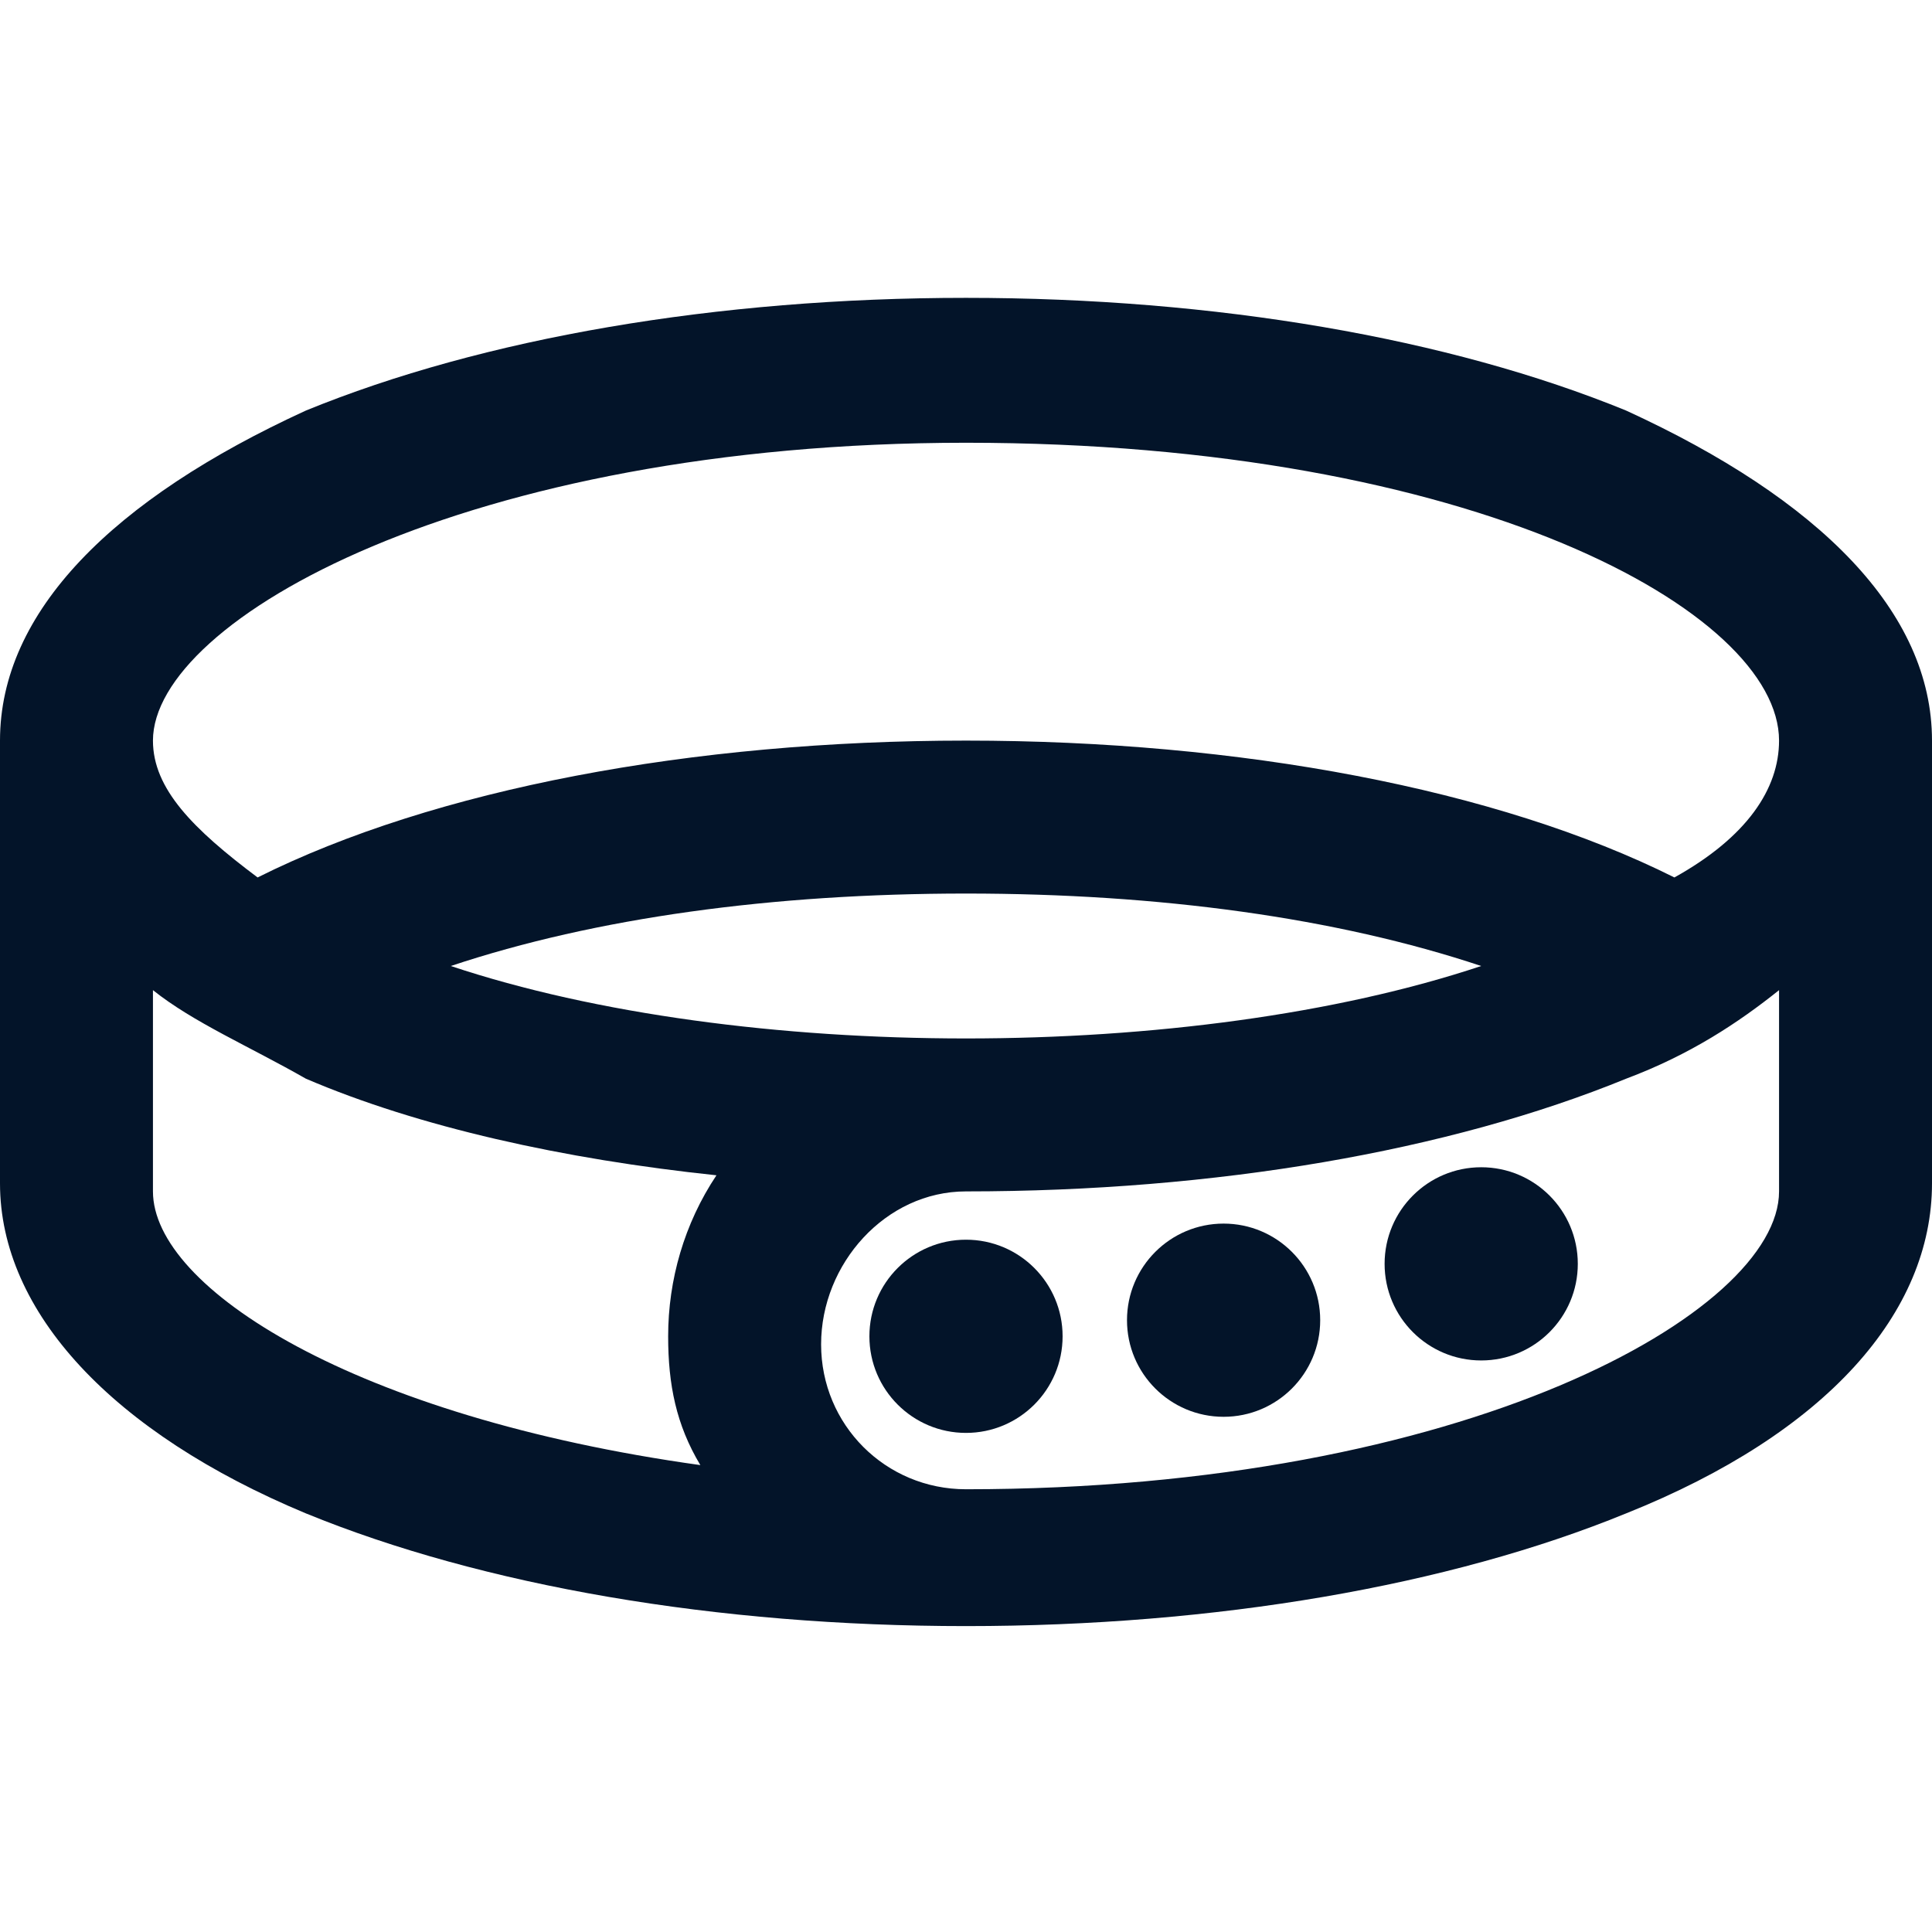 <?xml version="1.0" encoding="utf-8"?>
<!-- Generator: Adobe Illustrator 29.1.0, SVG Export Plug-In . SVG Version: 9.03 Build 55587)  -->
<svg version="1.0" id="Capa_1" xmlns="http://www.w3.org/2000/svg" xmlns:xlink="http://www.w3.org/1999/xlink" x="0px" y="0px"
	 viewBox="0 0 24 24" enable-background="new 0 0 24 24" xml:space="preserve">
<g>
	<path fill="#031429" d="M20.2,5.1C18,4.2,15.1,3.7,12,3.7c-3.1,0-6,0.5-8.2,1.4C1.4,6.2,0,7.6,0,9.2v5.5c0,1.6,1.4,3.1,3.8,4.1
		c2.2,0.9,5.1,1.4,8.2,1.4c3.1,0,6-0.5,8.2-1.4c2.5-1,3.8-2.5,3.8-4.1V9.2C24,7.6,22.6,6.2,20.2,5.1z M12,14.8c3.1,0,6-0.5,8.2-1.4
		c0.8-0.3,1.4-0.7,1.9-1.1v2.5c0,1.5-3.9,3.7-10.1,3.7c-1,0-1.8-0.8-1.8-1.8S11,14.8,12,14.8z M8.7,18.2c-4.3-0.6-6.8-2.2-6.8-3.4
		v-2.5c0.5,0.4,1.2,0.7,1.9,1.1c1.4,0.6,3.2,1,5.1,1.2c-0.4,0.6-0.6,1.3-0.6,2C8.3,17.2,8.4,17.7,8.7,18.2z M12,11.1
		c2.4,0,4.6,0.3,6.4,0.9c-1.8,0.6-4.1,0.9-6.4,0.9S7.4,12.6,5.6,12C7.4,11.4,9.6,11.1,12,11.1z M20.8,10.9c-2.2-1.1-5.4-1.7-8.8-1.7
		c-3.4,0-6.6,0.6-8.8,1.7c-0.8-0.6-1.3-1.1-1.3-1.7c0-1.5,3.9-3.7,10.1-3.7c6.3,0,10.1,2.1,10.1,3.7C22.1,9.8,21.7,10.4,20.8,10.9z"
		/>
	<circle fill="#031429" cx="12" cy="16.6" r="1.2"/>
	<circle fill="#031429" cx="15.2" cy="16.4" r="1.2"/>
	<circle fill="#031429" cx="18.4" cy="15.7" r="1.2"/>
</g>
</svg>
